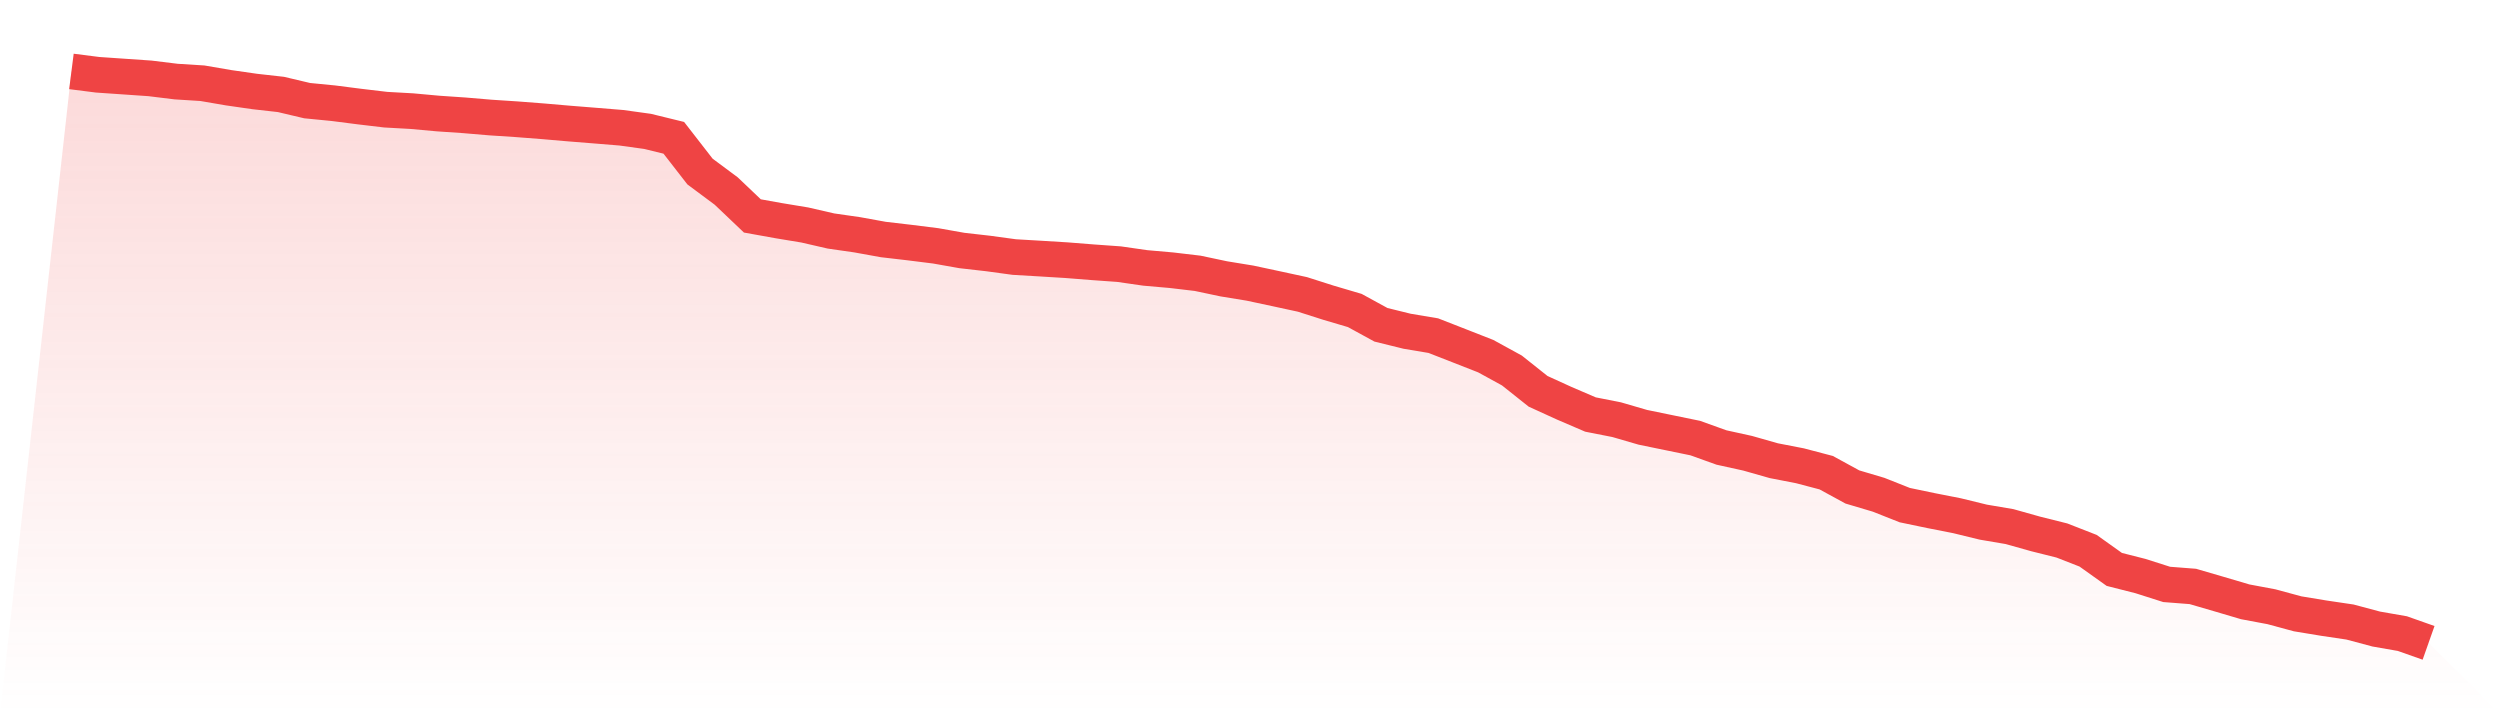 <svg viewBox="0 0 140 40" xmlns="http://www.w3.org/2000/svg">
<defs>
<linearGradient id="gradient" x1="0" x2="0" y1="0" y2="1">
<stop offset="0%" stop-color="#ef4444" stop-opacity="0.2"/>
<stop offset="100%" stop-color="#ef4444" stop-opacity="0"/>
</linearGradient>
</defs>
<path d="M4,4 L4,4 L5.467,4.187 L6.933,4.288 L8.4,4.389 L9.867,4.569 L11.333,4.661 L12.8,4.913 L14.267,5.124 L15.733,5.289 L17.2,5.636 L18.667,5.78 L20.133,5.968 L21.6,6.142 L23.067,6.224 L24.533,6.358 L26,6.458 L27.467,6.582 L28.933,6.678 L30.4,6.791 L31.867,6.918 L33.333,7.035 L34.8,7.155 L36.267,7.358 L37.733,7.717 L39.2,9.606 L40.667,10.697 L42.133,12.092 L43.6,12.356 L45.067,12.599 L46.533,12.936 L48,13.147 L49.467,13.413 L50.933,13.584 L52.4,13.768 L53.867,14.028 L55.333,14.195 L56.8,14.395 L58.267,14.481 L59.733,14.571 L61.2,14.687 L62.667,14.792 L64.133,15.003 L65.6,15.132 L67.067,15.305 L68.533,15.615 L70,15.855 L71.467,16.169 L72.933,16.486 L74.4,16.954 L75.867,17.387 L77.333,18.188 L78.8,18.55 L80.267,18.796 L81.733,19.369 L83.2,19.944 L84.667,20.748 L86.133,21.914 L87.6,22.583 L89.067,23.213 L90.533,23.502 L92,23.929 L93.467,24.231 L94.933,24.532 L96.4,25.059 L97.867,25.382 L99.333,25.799 L100.8,26.084 L102.267,26.47 L103.733,27.27 L105.2,27.706 L106.667,28.287 L108.133,28.593 L109.6,28.882 L111.067,29.24 L112.533,29.489 L114,29.901 L115.467,30.268 L116.933,30.841 L118.4,31.887 L119.867,32.26 L121.333,32.727 L122.8,32.841 L124.267,33.269 L125.733,33.702 L127.2,33.977 L128.667,34.374 L130.133,34.616 L131.6,34.834 L133.067,35.226 L134.533,35.482 L136,36 L140,40 L0,40 z" fill="url(#gradient)"/>
<path d="M4,4 L4,4 L5.467,4.187 L6.933,4.288 L8.4,4.389 L9.867,4.569 L11.333,4.661 L12.8,4.913 L14.267,5.124 L15.733,5.289 L17.2,5.636 L18.667,5.78 L20.133,5.968 L21.6,6.142 L23.067,6.224 L24.533,6.358 L26,6.458 L27.467,6.582 L28.933,6.678 L30.4,6.791 L31.867,6.918 L33.333,7.035 L34.8,7.155 L36.267,7.358 L37.733,7.717 L39.2,9.606 L40.667,10.697 L42.133,12.092 L43.6,12.356 L45.067,12.599 L46.533,12.936 L48,13.147 L49.467,13.413 L50.933,13.584 L52.4,13.768 L53.867,14.028 L55.333,14.195 L56.8,14.395 L58.267,14.481 L59.733,14.571 L61.2,14.687 L62.667,14.792 L64.133,15.003 L65.6,15.132 L67.067,15.305 L68.533,15.615 L70,15.855 L71.467,16.169 L72.933,16.486 L74.4,16.954 L75.867,17.387 L77.333,18.188 L78.8,18.55 L80.267,18.796 L81.733,19.369 L83.2,19.944 L84.667,20.748 L86.133,21.914 L87.6,22.583 L89.067,23.213 L90.533,23.502 L92,23.929 L93.467,24.231 L94.933,24.532 L96.4,25.059 L97.867,25.382 L99.333,25.799 L100.8,26.084 L102.267,26.47 L103.733,27.27 L105.2,27.706 L106.667,28.287 L108.133,28.593 L109.6,28.882 L111.067,29.24 L112.533,29.489 L114,29.901 L115.467,30.268 L116.933,30.841 L118.4,31.887 L119.867,32.26 L121.333,32.727 L122.8,32.841 L124.267,33.269 L125.733,33.702 L127.2,33.977 L128.667,34.374 L130.133,34.616 L131.6,34.834 L133.067,35.226 L134.533,35.482 L136,36" fill="none" stroke="#ef4444" stroke-width="2"/>
</svg>